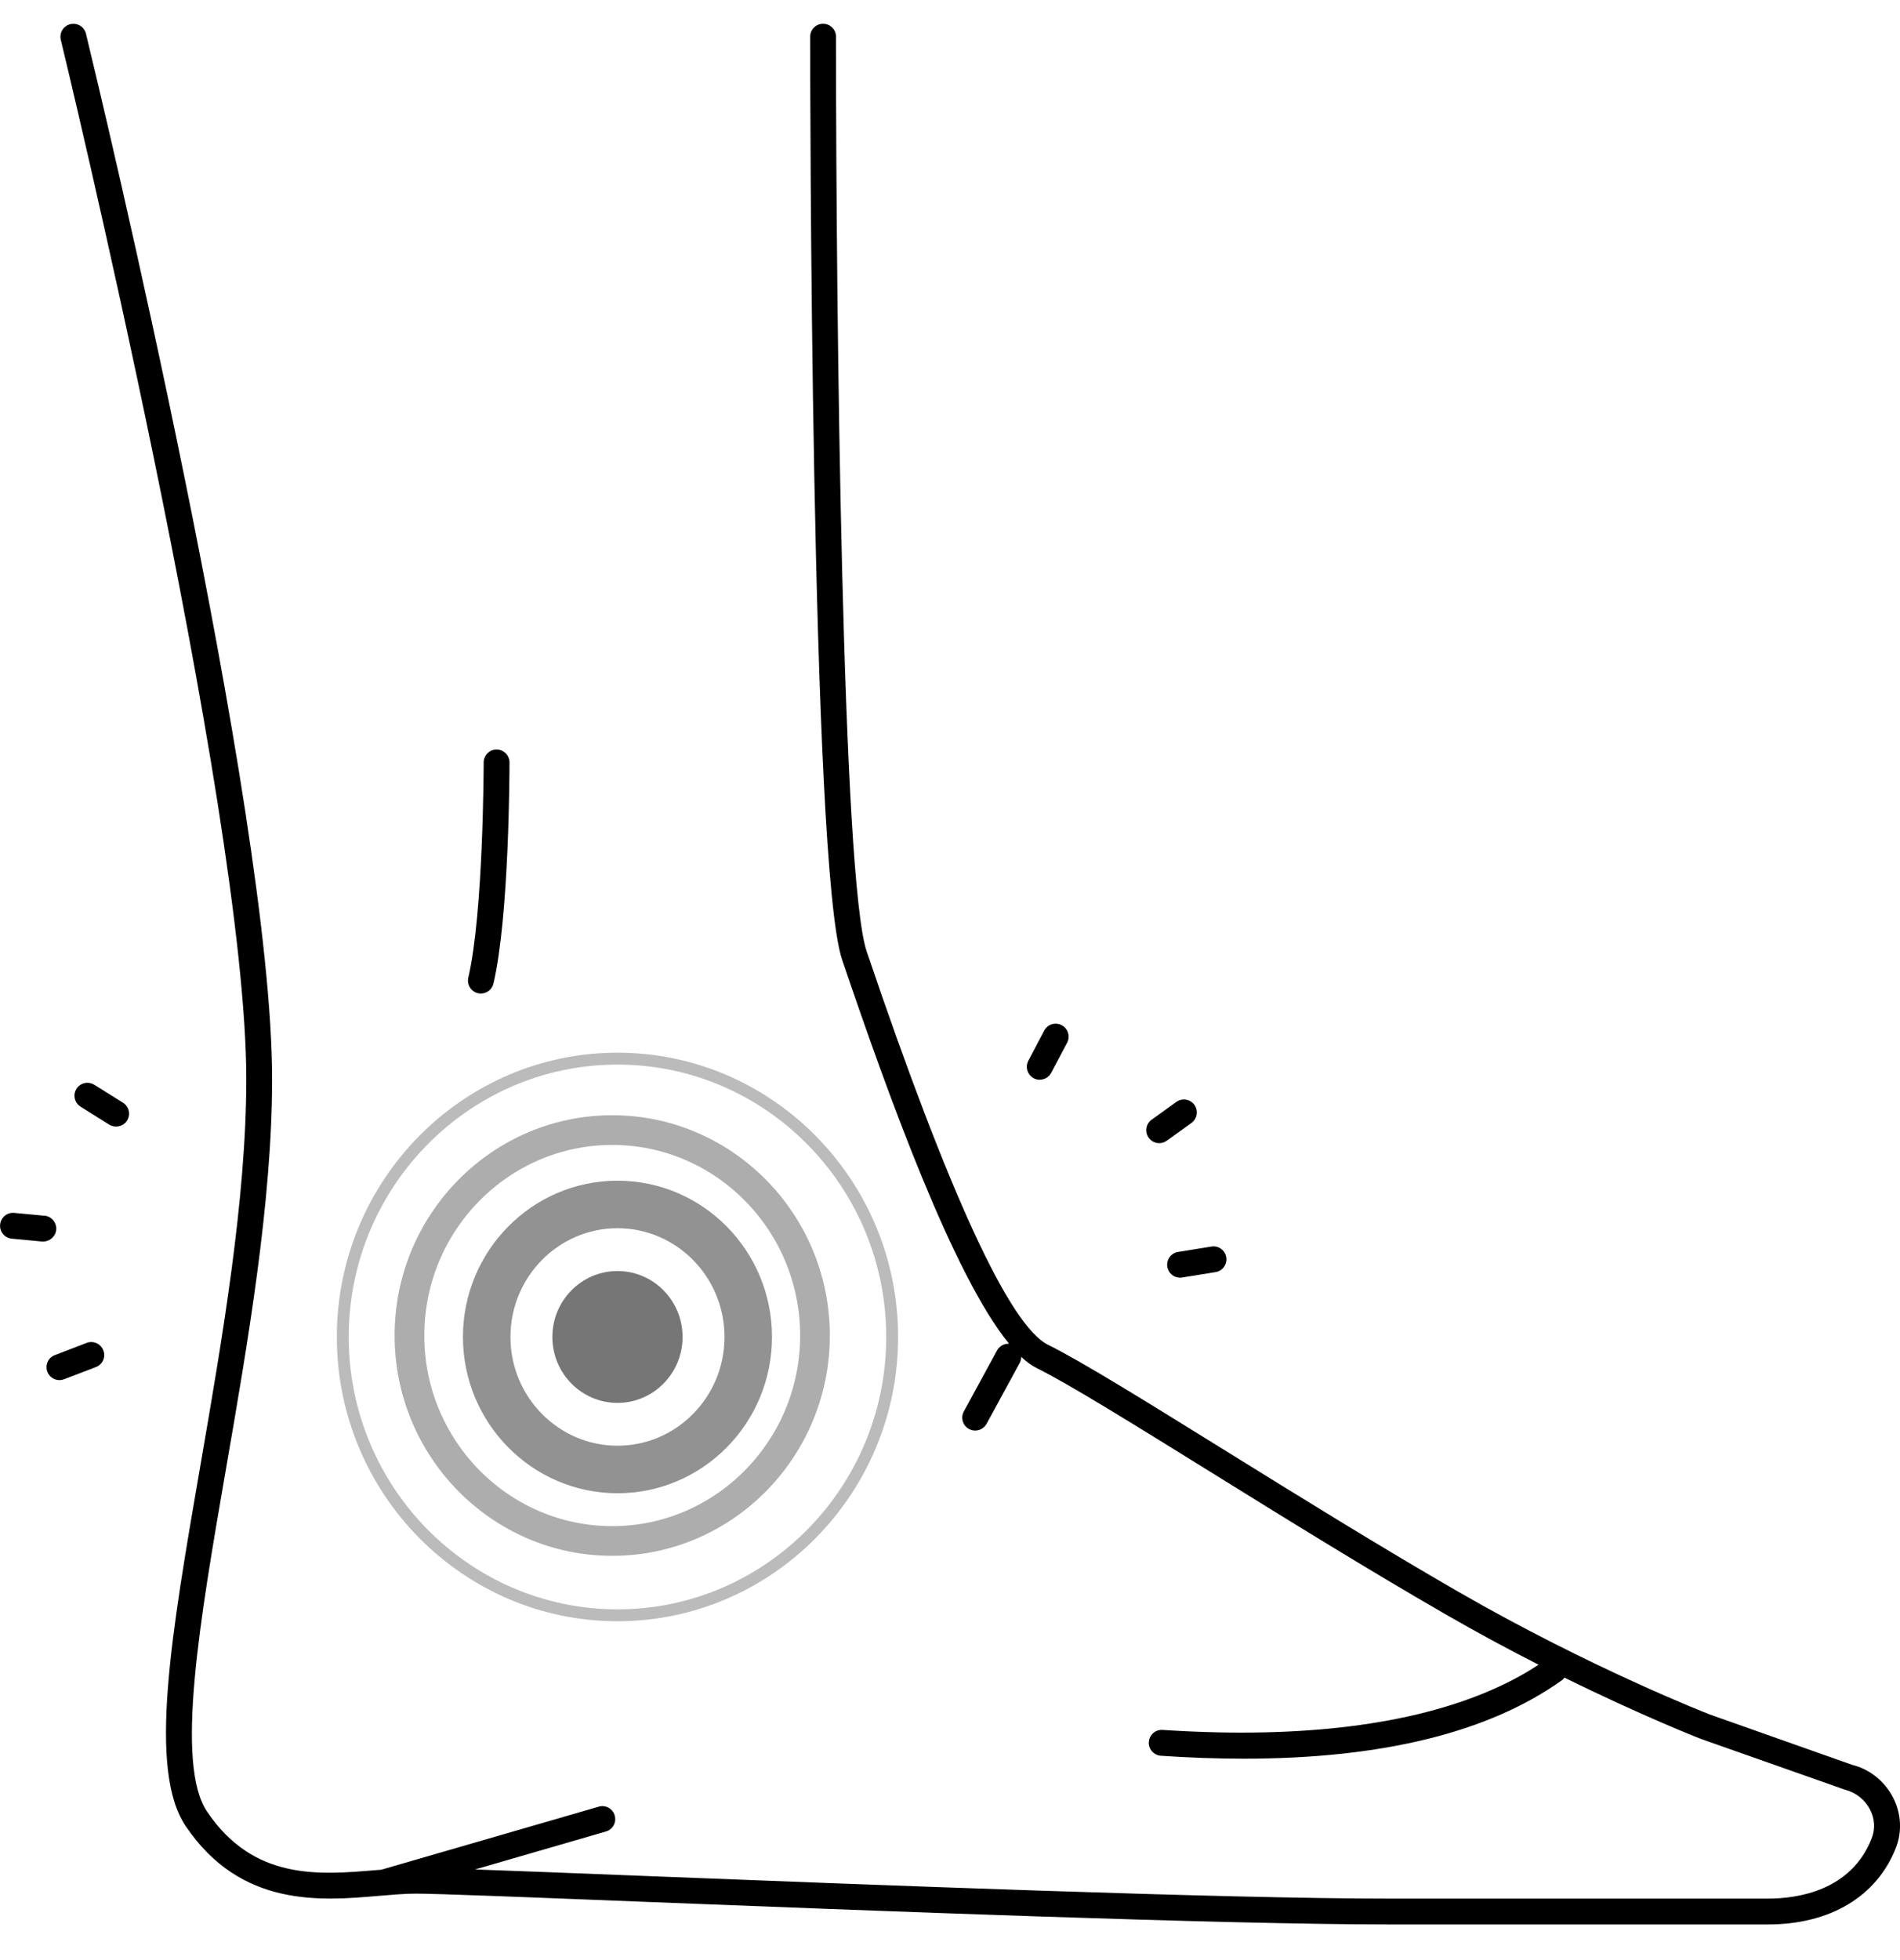 <svg xmlns="http://www.w3.org/2000/svg" fill="none" viewBox="0 0 32 33" height="33" width="32">
<g clip-path="url(#clip0_2314_14720)">
<path fill="black" d="M31.883 30.263C31.74 29.985 31.482 29.782 31.195 29.713L28.794 28.864C28.774 28.856 26.802 28.089 24.567 26.802C23.257 26.048 21.854 25.177 20.615 24.409C19.323 23.607 18.206 22.914 17.653 22.642C17.006 22.324 15.978 20.096 14.597 16.019C14.188 14.815 14.08 5.417 14.08 0.617C14.08 0.497 13.983 0.4 13.862 0.4C13.742 0.4 13.645 0.497 13.645 0.618C13.645 1.187 13.65 14.587 14.184 16.161C14.969 18.475 16.059 21.481 16.995 22.623C16.915 22.619 16.835 22.659 16.793 22.735L16.233 23.763C16.175 23.869 16.215 24.001 16.32 24.059C16.353 24.076 16.388 24.085 16.424 24.085C16.501 24.085 16.576 24.043 16.616 23.971L17.176 22.943C17.193 22.911 17.199 22.877 17.2 22.844C17.288 22.927 17.376 22.992 17.46 23.033C17.994 23.296 19.102 23.984 20.385 24.78C21.626 25.55 23.033 26.422 24.349 27.18C24.893 27.494 25.422 27.777 25.913 28.027C25.811 28.094 25.706 28.158 25.595 28.219C24.384 28.889 22.654 29.212 20.514 29.166C20.211 29.159 19.9 29.146 19.581 29.125C19.459 29.116 19.358 29.208 19.349 29.328C19.34 29.447 19.432 29.551 19.551 29.56C20.036 29.593 20.503 29.609 20.949 29.609C23.278 29.609 25.077 29.166 26.308 28.287C26.325 28.275 26.336 28.259 26.348 28.244C27.674 28.897 28.624 29.267 28.641 29.274L31.069 30.13C31.253 30.176 31.408 30.297 31.495 30.464C31.575 30.619 31.586 30.793 31.523 30.951C31.176 31.833 30.278 31.965 29.773 31.965H23.4C20.589 31.965 14.694 31.734 10.794 31.581C9.645 31.536 8.681 31.498 8.001 31.474L10.205 30.835C10.321 30.801 10.387 30.681 10.353 30.565C10.32 30.449 10.199 30.383 10.084 30.417L6.42 31.479C6.391 31.481 6.365 31.483 6.336 31.485C5.369 31.567 4.273 31.661 3.49 30.504C2.946 29.703 3.364 27.285 3.807 24.724C4.171 22.62 4.583 20.236 4.583 18.169C4.583 13.622 1.703 1.62 1.46 0.618C1.455 0.596 1.45 0.577 1.448 0.567C1.419 0.45 1.301 0.378 1.184 0.407C1.068 0.435 0.996 0.552 1.024 0.67C1.055 0.798 4.148 13.575 4.148 18.168C4.148 20.197 3.739 22.562 3.379 24.649C2.882 27.527 2.488 29.801 3.13 30.748C4.057 32.117 5.397 32.003 6.374 31.919C6.601 31.9 6.814 31.881 7.004 31.881C7.352 31.881 8.864 31.94 10.778 32.016C14.683 32.169 20.583 32.4 23.401 32.4H29.775C30.822 32.4 31.609 31.93 31.931 31.11C32.038 30.837 32.021 30.528 31.883 30.263Z"></path>
<path fill="black" d="M0.748 20.468L0.239 20.42C0.119 20.409 0.014 20.497 0.002 20.616C-0.01 20.736 0.078 20.843 0.199 20.854L0.707 20.902C0.714 20.902 0.721 20.902 0.729 20.902C0.839 20.902 0.935 20.817 0.946 20.704C0.957 20.585 0.869 20.478 0.749 20.467L0.748 20.468Z"></path>
<path fill="black" d="M1.587 18.263C1.486 18.199 1.351 18.23 1.287 18.332C1.224 18.434 1.255 18.568 1.357 18.632L1.84 18.935C1.875 18.957 1.916 18.967 1.955 18.967C2.028 18.967 2.099 18.932 2.14 18.865C2.204 18.763 2.173 18.629 2.071 18.565L1.587 18.262V18.263Z"></path>
<path fill="black" d="M1.459 22.609L0.923 22.815C0.81 22.858 0.755 22.983 0.798 23.096C0.832 23.183 0.914 23.236 1.001 23.236C1.027 23.236 1.053 23.231 1.079 23.221L1.615 23.016C1.728 22.973 1.784 22.848 1.74 22.735C1.697 22.622 1.572 22.566 1.459 22.609Z"></path>
<path fill="black" d="M19.524 19.246C19.569 19.246 19.613 19.232 19.652 19.204L20.067 18.906C20.164 18.835 20.186 18.699 20.116 18.601C20.046 18.504 19.91 18.482 19.812 18.552L19.396 18.851C19.299 18.921 19.277 19.057 19.347 19.155C19.389 19.214 19.456 19.246 19.523 19.246H19.524Z"></path>
<path fill="black" d="M19.66 21.328C19.678 21.435 19.77 21.511 19.875 21.511C19.887 21.511 19.898 21.511 19.91 21.508L20.473 21.417C20.591 21.398 20.672 21.286 20.653 21.168C20.634 21.049 20.522 20.967 20.403 20.987L19.84 21.078C19.722 21.097 19.641 21.209 19.66 21.328Z"></path>
<path fill="black" d="M17.512 18.178C17.59 18.178 17.666 18.136 17.705 18.061L17.973 17.555C18.029 17.448 17.988 17.317 17.881 17.26C17.775 17.204 17.643 17.244 17.587 17.351L17.319 17.859C17.263 17.965 17.304 18.097 17.411 18.154C17.443 18.171 17.477 18.179 17.512 18.179V18.178Z"></path>
<g opacity="0.8">
<path stroke-miterlimit="10" stroke-width="0.8" stroke="#545454" d="M10.4 24.74C9.186 24.74 8.197 23.74 8.197 22.509C8.197 21.278 9.185 20.278 10.4 20.278C11.615 20.278 12.602 21.278 12.602 22.509C12.602 23.74 11.615 24.74 10.4 24.74Z" opacity="0.8"></path>
<path stroke-miterlimit="10" stroke-width="0.2" stroke="#545454" d="M10.4 27.195C7.849 27.195 5.773 25.093 5.773 22.509C5.773 19.925 7.849 17.823 10.4 17.823C12.951 17.823 15.026 19.925 15.026 22.509C15.026 25.093 12.951 27.195 10.4 27.195Z" opacity="0.5"></path>
<path stroke-miterlimit="10" stroke-width="0.5" stroke="#545454" d="M10.312 25.944C8.428 25.944 6.896 24.392 6.896 22.485C6.896 20.578 8.428 19.026 10.312 19.026C12.194 19.026 13.726 20.578 13.726 22.485C13.726 24.392 12.194 25.944 10.312 25.944Z" opacity="0.6"></path>
<path fill="#545454" d="M10.4 23.619C11.005 23.619 11.496 23.122 11.496 22.509C11.496 21.896 11.005 21.399 10.4 21.399C9.794 21.399 9.303 21.896 9.303 22.509C9.303 23.122 9.794 23.619 10.4 23.619Z"></path>
</g>
<path fill="black" d="M8.049 16.721C8.066 16.725 8.083 16.727 8.099 16.727C8.199 16.727 8.287 16.659 8.311 16.559C8.578 15.42 8.581 12.942 8.581 12.837C8.581 12.717 8.484 12.619 8.363 12.619C8.243 12.619 8.146 12.717 8.146 12.837C8.146 12.862 8.143 15.371 7.887 16.46C7.86 16.577 7.933 16.694 8.05 16.722L8.049 16.721Z"></path>
</g>
<defs>
<clipPath id="clip0_2314_14720">
<rect transform="translate(0 0.4)" fill="white" height="32" width="32"></rect>
</clipPath>
</defs>
</svg>
